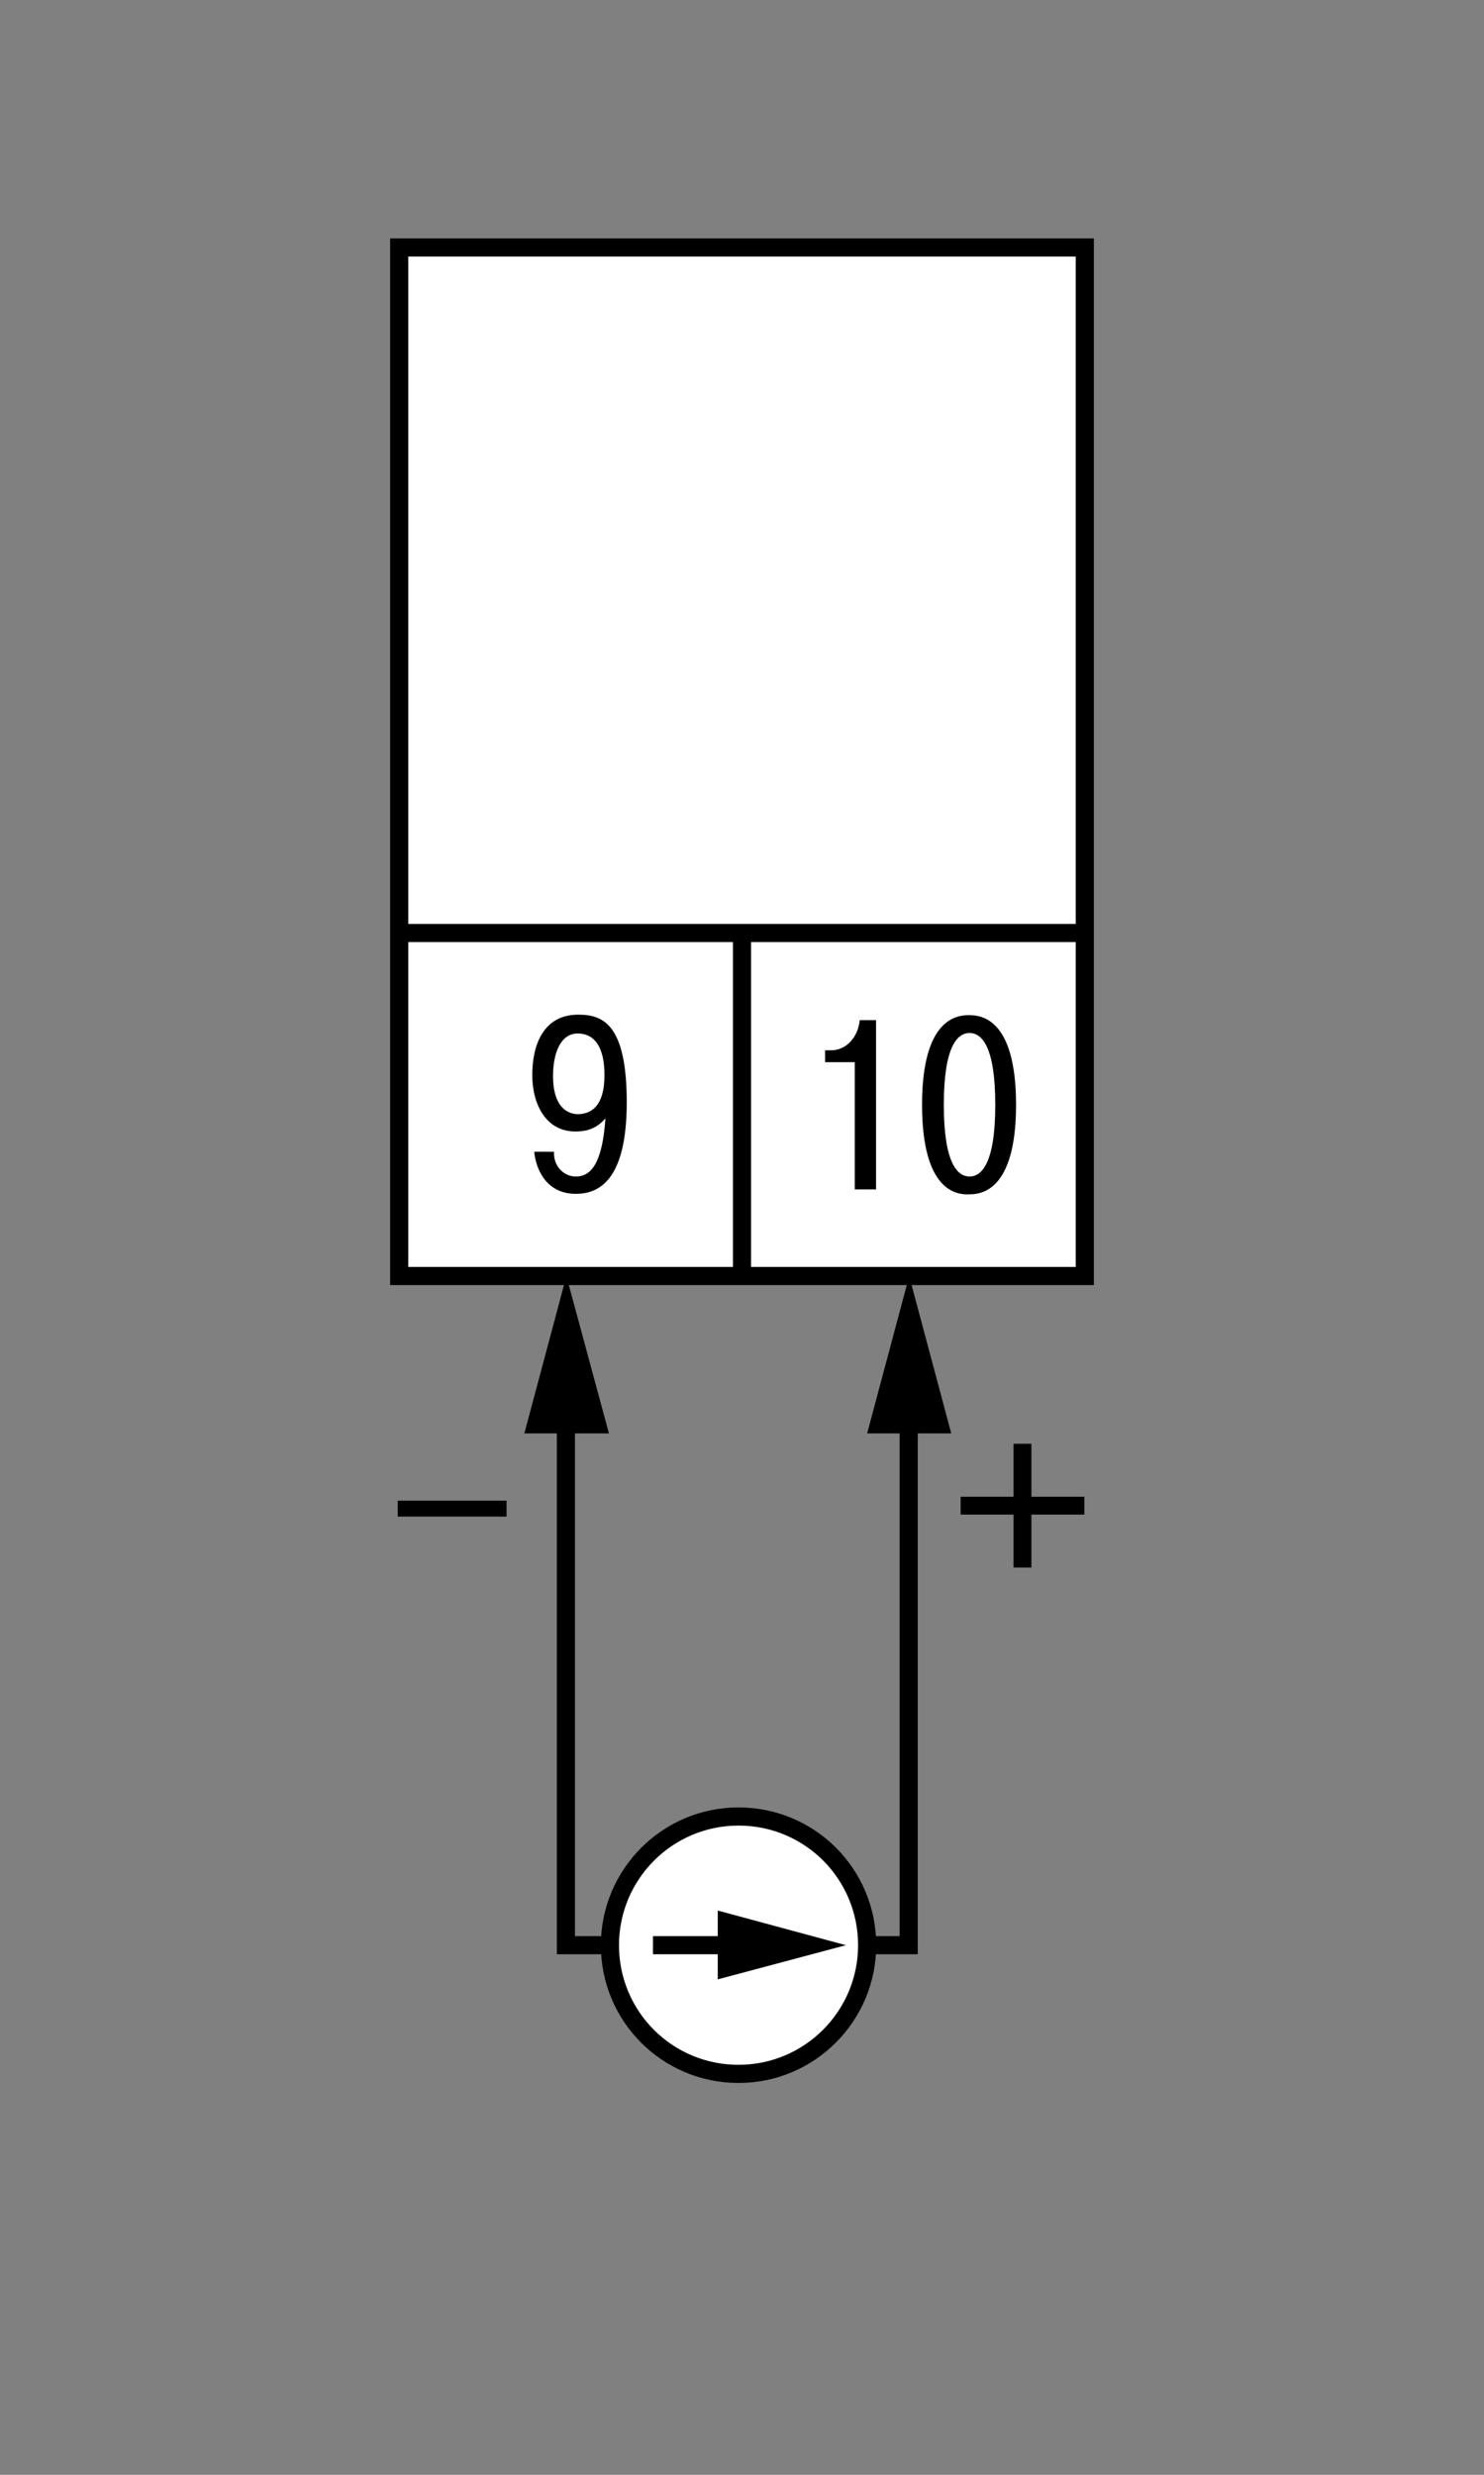 <?xml version="1.0" encoding="utf-8"?>
<!-- Generator: Adobe Illustrator 27.0.0, SVG Export Plug-In . SVG Version: 6.00 Build 0)  -->
<svg version="1.1" id="Layer_1" xmlns="http://www.w3.org/2000/svg" xmlns:xlink="http://www.w3.org/1999/xlink" x="0px" y="0px"
	 width="300px" height="500px" viewBox="0 0 300 500" enable-background="new 0 0 300 500" xml:space="preserve">
<rect x="0" y="0" width="300" height="500" fill="#808080" stroke="none"/>
<g>
	<g>
		<line fill="none" stroke="#000000" stroke-width="1.833" x1="150" y1="257.8" x2="150" y2="188.6"/>
	</g>
	<g>
		<rect x="80.7" y="50" fill="#FFFFFF" stroke="#000000" stroke-width="3.666" width="138.6" height="207.8"/>
	</g>
	<line stroke="#000000" stroke-width="3.666" x1="80.7" y1="188.5" x2="219.3" y2="188.5"/>
	<line fill="none" stroke="#000000" stroke-width="3.666" x1="150" y1="257.8" x2="150" y2="188.6"/>
	<g>
		<path d="M112,232.9c-0.1,2.6,1.9,4.8,4.4,4.8c3.1,0,5.4-2.7,6-11.9l0.1,0c-2,2.5-4.4,2.8-6.2,2.8c-6,0-8.7-5.6-8.7-11.4
			c0-6,2.2-12.2,9.3-12.2c4.9,0,9.8,1.8,9.8,17.7c0,16-5.8,18.5-10.3,18.5c-6.1,0-8.1-5.2-8.4-8.5H112z M116.8,208.8
			c-3.5,0-5,4-5,8.6c0,7.5,4.2,7.7,5,7.7c2.6,0,5.4-1.5,5.4-7.9C122.2,211.3,120,208.8,116.8,208.8z"/>
	</g>
	<g>
		<path d="M166.8,212.2h1.2c3.2,0,5.5-2.8,5.8-6.1h3.3v34.2h-4.3v-25.7h-6V212.2z"/>
		<path d="M186.4,223.2c0-17.6,7.2-18.1,9.5-18.1c2.3,0,9.5,0.5,9.5,18.1c0,17.6-7.2,18.1-9.5,18.1
			C193.6,241.4,186.4,240.9,186.4,223.2z M201.2,223.2c0-11.7-2.7-14.5-5.2-14.5c-2.5,0-5.2,2.8-5.2,14.5c0,11.7,2.7,14.5,5.2,14.5
			C198.5,237.7,201.2,234.9,201.2,223.2z"/>
	</g>
	<g>
		<path stroke="#000000" stroke-width="0.611" d="M205.2,292h3v10.7h10.7v3h-10.7v10.7h-3v-10.7h-10.7v-3h10.7V292z"/>
	</g>
	<g>
		<polyline fill="none" stroke="#000000" stroke-width="3.666" points="114.4,283.8 114.4,393 183.7,393 183.7,283.8 		"/>
		<polygon points="175.3,289.6 183.8,257.8 192.3,289.6 		"/>
		<polygon points="106,289.6 114.5,257.8 123.1,289.6 		"/>
	</g>
	<g>
		<path fill="#FFFFFF" stroke="#000000" stroke-width="3.666" d="M175.3,393c0,14.3-11.6,26-26,26c-14.4,0-26-11.6-26-26
			c0-14.3,11.6-26,26-26C163.7,367,175.3,378.6,175.3,393z"/>
		<line fill="none" stroke="#000000" stroke-width="3.666" x1="132" y1="393" x2="149.3" y2="393"/>
		<polygon points="145.1,399.9 171,393 145.1,386 		"/>
	</g>
	<g>
		<path stroke="#000000" stroke-width="0.611" d="M80.7,306.1v-2.6h21.4v2.6H80.7z"/>
	</g>
</g>
</svg>
